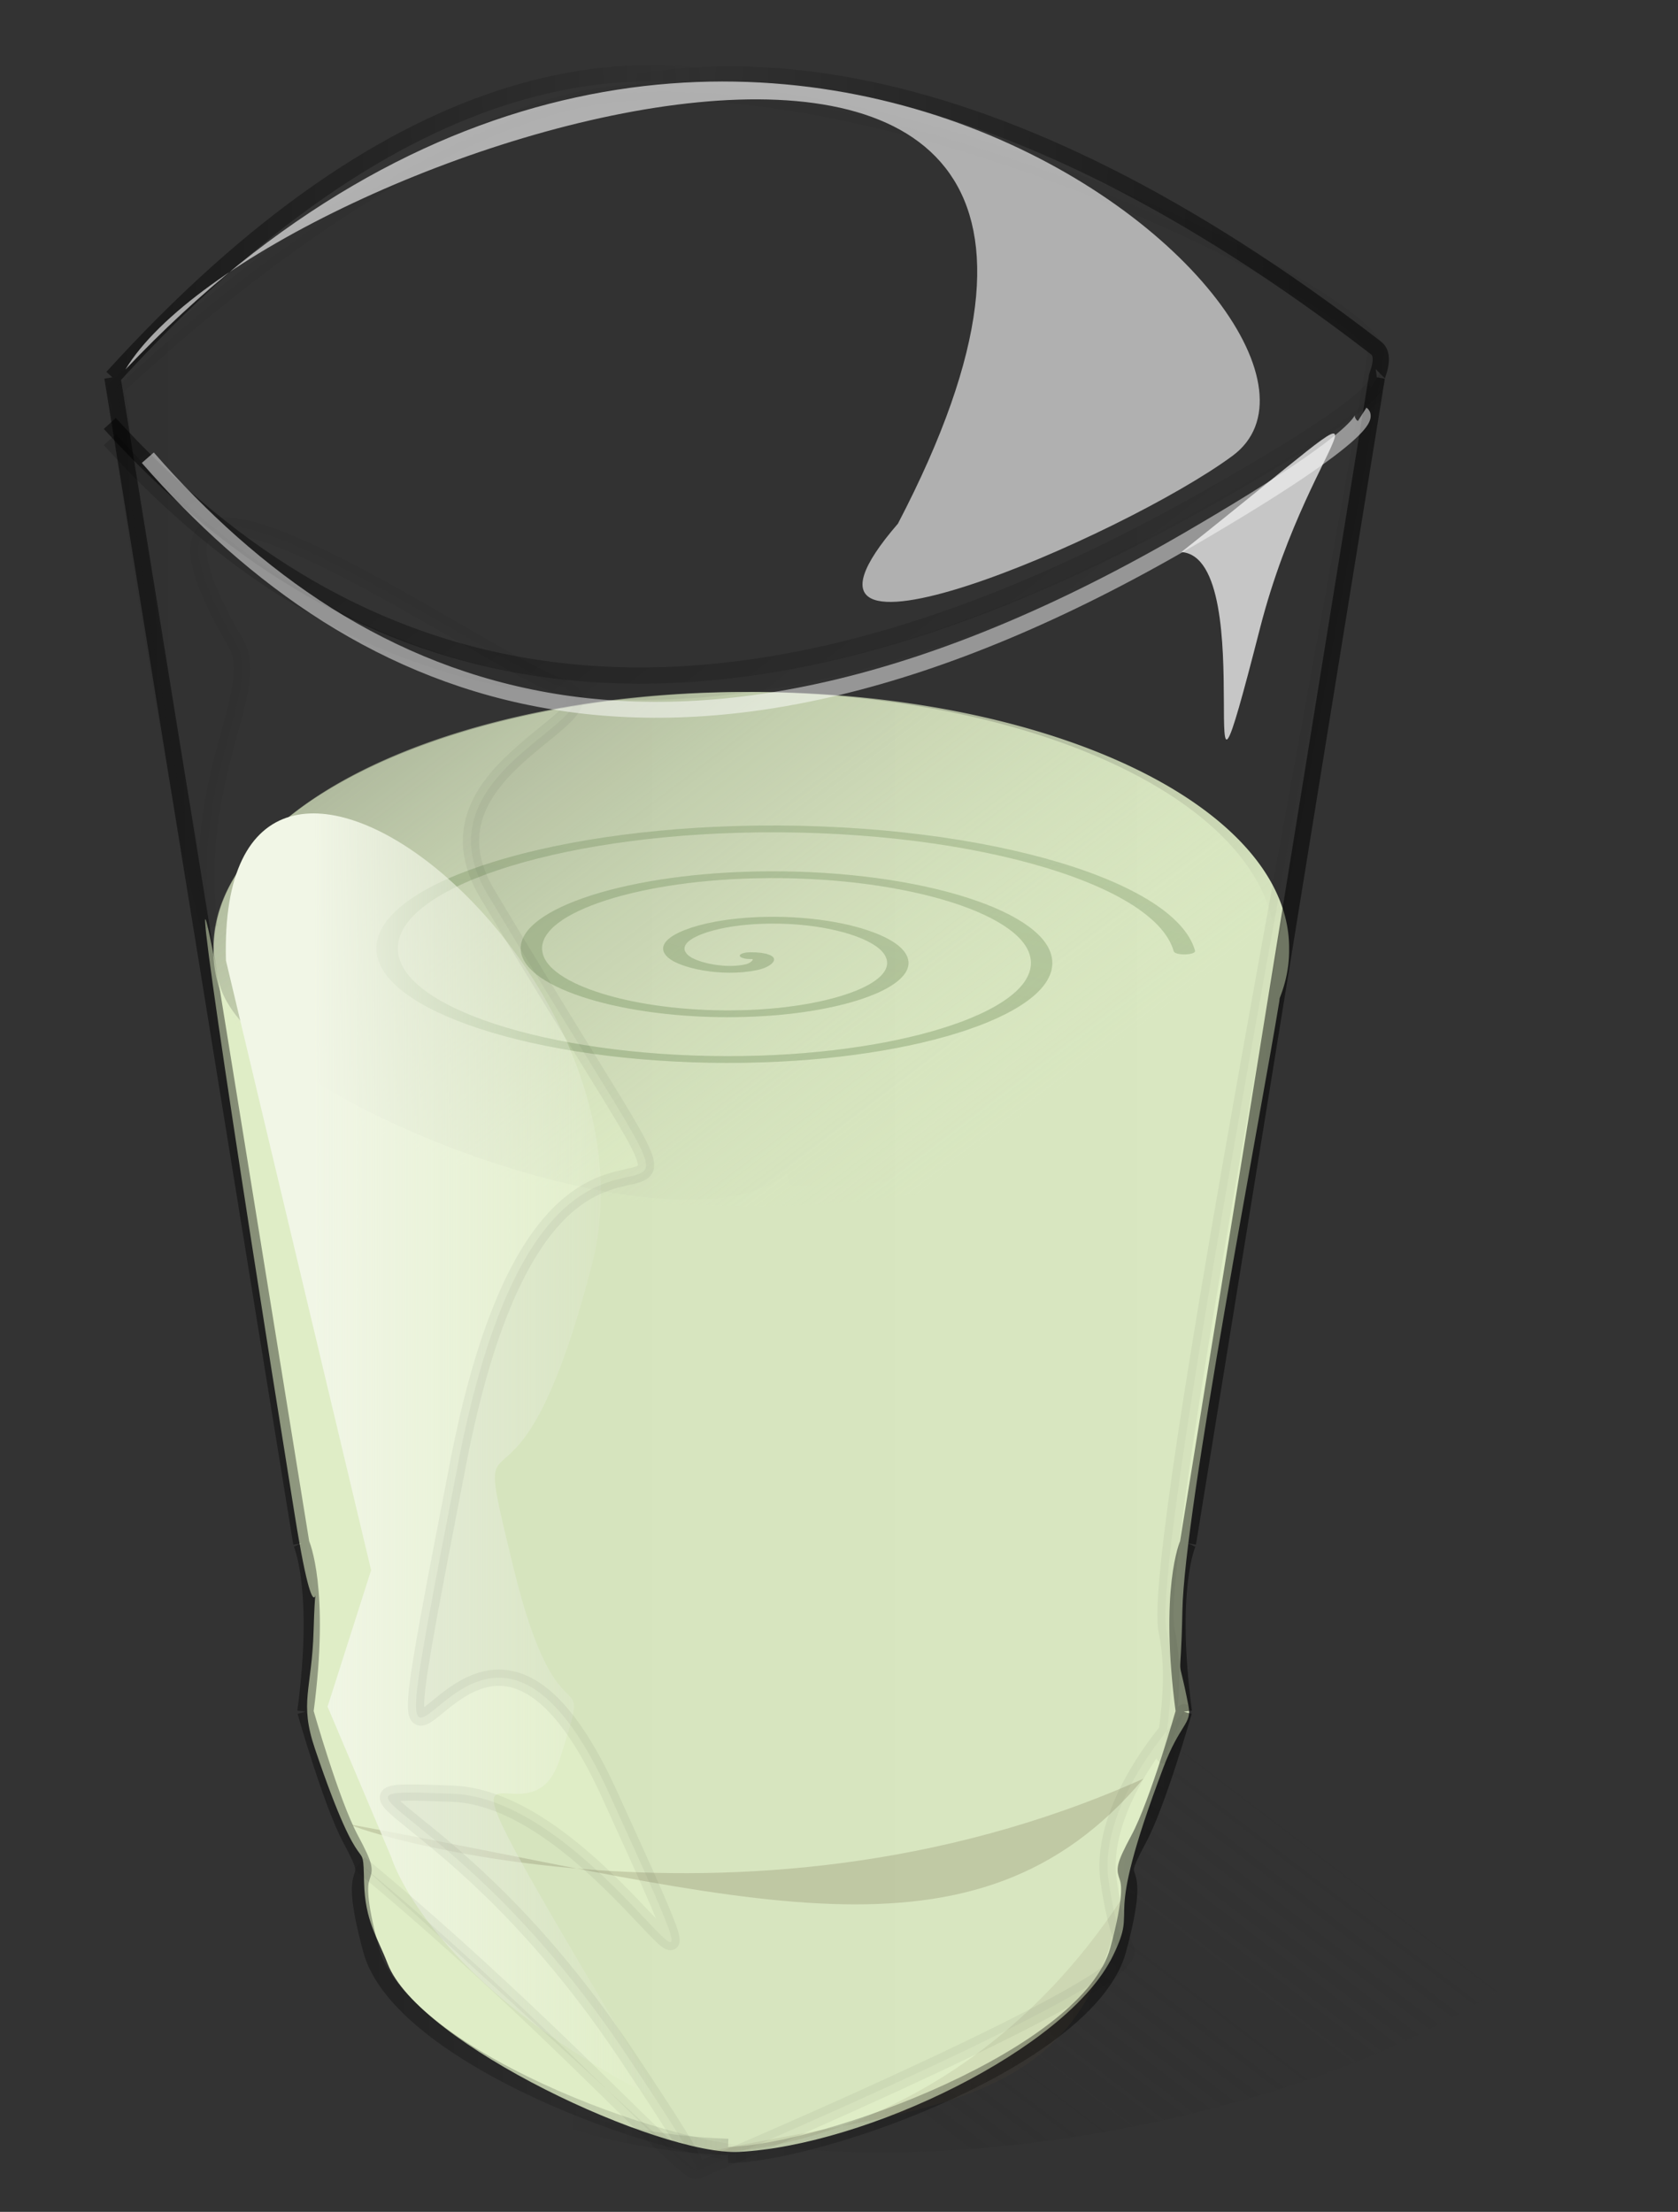 <?xml version="1.0" encoding="UTF-8" standalone="no"?>
<!-- Created with Inkscape (http://www.inkscape.org/) -->
<svg
   xmlns:dc="http://purl.org/dc/elements/1.1/"
   xmlns:cc="http://web.resource.org/cc/"
   xmlns:rdf="http://www.w3.org/1999/02/22-rdf-syntax-ns#"
   xmlns:svg="http://www.w3.org/2000/svg"
   xmlns="http://www.w3.org/2000/svg"
   xmlns:xlink="http://www.w3.org/1999/xlink"
   xmlns:sodipodi="http://sodipodi.sourceforge.net/DTD/sodipodi-0.dtd"
   xmlns:inkscape="http://www.inkscape.org/namespaces/inkscape"
   width="103.2"
   height="136.05"
   id="svg2"
   sodipodi:version="0.32"
   inkscape:version="0.44"
   sodipodi:docbase="/home/paro/Desktop"
   sodipodi:docname="green-smoothie_paro_01.svg"
   inkscape:export-filename="C:\Documents and Settings\Compaq_Owner\Desktop\green smoothies.png"
   inkscape:export-xdpi="90"
   inkscape:export-ydpi="90"
   version="1.0">
  <rect width="100%" height="100%" fill="#333333" stroke="none"/>
  <defs
     id="defs4">
    <linearGradient
       inkscape:collect="always"
       id="linearGradient11304">
      <stop
         style="stop-color:#2d2d2d;stop-opacity:1;"
         offset="0"
         id="stop11306" />
      <stop
         style="stop-color:#2d2d2d;stop-opacity:0;"
         offset="1"
         id="stop11308" />
    </linearGradient>
    <linearGradient
       inkscape:collect="always"
       id="linearGradient8618">
      <stop
         style="stop-color:#141414;stop-opacity:1;"
         offset="0"
         id="stop8620" />
      <stop
         style="stop-color:#141414;stop-opacity:0;"
         offset="1"
         id="stop8622" />
    </linearGradient>
    <linearGradient
       id="linearGradient6862">
      <stop
         style="stop-color:#f1f6e6;stop-opacity:1;"
         offset="0"
         id="stop6864" />
      <stop
         style="stop-color:#f1f6e6;stop-opacity:0;"
         offset="1"
         id="stop6866" />
    </linearGradient>
    <linearGradient
       inkscape:collect="always"
       id="linearGradient6845">
      <stop
         style="stop-color:#000000;stop-opacity:1;"
         offset="0"
         id="stop6847" />
      <stop
         style="stop-color:#000000;stop-opacity:0;"
         offset="1"
         id="stop6849" />
    </linearGradient>
    <linearGradient
       inkscape:collect="always"
       id="linearGradient6808">
      <stop
         style="stop-color:#6c8955;stop-opacity:1;"
         offset="0"
         id="stop6810" />
      <stop
         style="stop-color:#6c8955;stop-opacity:0;"
         offset="1"
         id="stop6812" />
    </linearGradient>
    <marker
       inkscape:stockid="Arrow1Lstart"
       orient="auto"
       refY="0"
       refX="0"
       id="Arrow1Lstart"
       style="overflow:visible">
      <path
         id="path6793"
         d="M 0,0 L 5,-5 L -12.5,0 L 5,5 L 0,0 z "
         style="fill-rule:evenodd;stroke:black;stroke-width:1pt;marker-start:none"
         transform="scale(0.8,0.8)" />
    </marker>
    <linearGradient
       inkscape:collect="always"
       id="linearGradient6596">
      <stop
         style="stop-color:#000000;stop-opacity:1;"
         offset="0"
         id="stop6598" />
      <stop
         style="stop-color:#000000;stop-opacity:0;"
         offset="1"
         id="stop6600" />
    </linearGradient>
    <linearGradient
       inkscape:collect="always"
       id="linearGradient4829">
      <stop
         style="stop-color:#dfedc6;stop-opacity:1;"
         offset="0"
         id="stop4831" />
      <stop
         style="stop-color:#dfedc6;stop-opacity:0;"
         offset="1"
         id="stop4833" />
    </linearGradient>
    <linearGradient
       inkscape:collect="always"
       xlink:href="#linearGradient4829"
       id="linearGradient4837"
       x1="390.223"
       y1="708.91"
       x2="334.068"
       y2="634.344"
       gradientUnits="userSpaceOnUse"
       gradientTransform="matrix(1.044,0,0,1.108,-18.098,-79.343)" />
    <linearGradient
       inkscape:collect="always"
       xlink:href="#linearGradient6596"
       id="linearGradient6602"
       x1="408.054"
       y1="746.731"
       x2="366.785"
       y2="745.468"
       gradientUnits="userSpaceOnUse"
       gradientTransform="translate(2,4)" />
    <linearGradient
       inkscape:collect="always"
       xlink:href="#linearGradient6596"
       id="linearGradient6616"
       gradientUnits="userSpaceOnUse"
       gradientTransform="translate(2,4)"
       x1="330.777"
       y1="747.741"
       x2="376.235"
       y2="746.731" />
    <linearGradient
       inkscape:collect="always"
       xlink:href="#linearGradient6808"
       id="linearGradient6831"
       gradientUnits="userSpaceOnUse"
       gradientTransform="translate(48.28,20.941)"
       x1="422.016"
       y1="732.102"
       x2="459.934"
       y2="732.102" />
    <linearGradient
       inkscape:collect="always"
       xlink:href="#linearGradient6808"
       id="linearGradient6833"
       gradientUnits="userSpaceOnUse"
       gradientTransform="translate(48.28,20.941)"
       x1="451.916"
       y1="753.056"
       x2="431.02"
       y2="716.628" />
    <linearGradient
       inkscape:collect="always"
       xlink:href="#linearGradient6808"
       id="linearGradient6835"
       gradientUnits="userSpaceOnUse"
       gradientTransform="translate(48.28,20.941)"
       x1="422.016"
       y1="732.102"
       x2="429.938"
       y2="743.658" />
    <linearGradient
       inkscape:collect="always"
       xlink:href="#linearGradient6808"
       id="linearGradient6837"
       gradientUnits="userSpaceOnUse"
       gradientTransform="translate(48.28,20.941)"
       x1="423.727"
       y1="747.03"
       x2="454.144"
       y2="716.946" />
    <linearGradient
       inkscape:collect="always"
       xlink:href="#linearGradient6808"
       id="linearGradient6839"
       gradientUnits="userSpaceOnUse"
       gradientTransform="translate(48.28,20.941)"
       x1="447.2"
       y1="758.551"
       x2="430.811"
       y2="724.018" />
    <linearGradient
       inkscape:collect="always"
       xlink:href="#linearGradient6845"
       id="linearGradient6851"
       x1="349.143"
       y1="669.483"
       x2="388.726"
       y2="720.197"
       gradientUnits="userSpaceOnUse"
       gradientTransform="translate(2,4)" />
    <linearGradient
       inkscape:collect="always"
       xlink:href="#linearGradient6862"
       id="linearGradient6868"
       x1="350"
       y1="755.249"
       x2="371.429"
       y2="755.249"
       gradientUnits="userSpaceOnUse"
       gradientTransform="translate(2,4)" />
    <linearGradient
       inkscape:collect="always"
       xlink:href="#linearGradient8618"
       id="linearGradient8624"
       x1="337.351"
       y1="734.838"
       x2="527.291"
       y2="734.838"
       gradientUnits="userSpaceOnUse"
       gradientTransform="translate(2,4)" />
    <linearGradient
       inkscape:collect="always"
       xlink:href="#linearGradient6845"
       id="linearGradient8628"
       gradientUnits="userSpaceOnUse"
       x1="349.143"
       y1="669.483"
       x2="388.726"
       y2="720.197"
       gradientTransform="translate(2,4)" />
    <linearGradient
       inkscape:collect="always"
       xlink:href="#linearGradient11304"
       id="linearGradient11310"
       x1="384.012"
       y1="789.195"
       x2="335.403"
       y2="784.05"
       gradientUnits="userSpaceOnUse"
       gradientTransform="matrix(0.774,-7.726601e-2,0.438,1.092,-257.234,-45.792)" />
    <linearGradient
       inkscape:collect="always"
       xlink:href="#linearGradient4829"
       id="linearGradient4814"
       gradientUnits="userSpaceOnUse"
       gradientTransform="matrix(1.044,0,0,1.108,-18.098,-79.343)"
       x1="390.223"
       y1="708.91"
       x2="334.068"
       y2="634.344" />
  </defs>
  <sodipodi:namedview
     id="base"
     pagecolor="#ffffff"
     bordercolor="#666666"
     borderopacity="1.0"
     inkscape:pageopacity="0.0"
     inkscape:pageshadow="2"
     inkscape:zoom="0.98994949"
     inkscape:cx="45.55396"
     inkscape:cy="108.73698"
     inkscape:document-units="px"
     inkscape:current-layer="layer1"
     inkscape:window-width="1014"
     inkscape:window-height="713"
     inkscape:window-x="0"
     inkscape:window-y="25"
     height="136.05px"
     width="103.2px"
     showguides="true"
     inkscape:guide-bbox="true" />
  <g
     inkscape:label="Layer 1"
     inkscape:groupmode="layer"
     id="layer1"
     transform="translate(-332.747,-669.245)">
    <path
       sodipodi:type="arc"
       style="opacity:1;fill:url(#linearGradient4814);fill-opacity:1;fill-rule:nonzero;stroke-width:3.075;stroke-linecap:round;stroke-miterlimit:4;stroke-dasharray:none;stroke-dashoffset:0;stroke-opacity:1"
       id="path4804"
       sodipodi:cx="374.26151"
       sodipodi:cy="688.70728"
       sodipodi:rx="40.193501"
       sodipodi:ry="20.203051"
       d="M 414.455 688.707 A 40.194 20.203 0 1 1  334.068,688.707 A 40.194 20.203 0 1 1  414.455 688.707 z"
       transform="matrix(0.812,0,0,0.779,74.644,191.123)"
       inkscape:export-filename="/home/paro/Desktop/path9515.png"
       inkscape:export-xdpi="90"
       inkscape:export-ydpi="90" />
    <path
       sodipodi:type="arc"
       style="opacity:0.439;fill:url(#linearGradient11310);fill-opacity:1;fill-rule:nonzero;stroke-width:10.3;stroke-linecap:round;stroke-miterlimit:4;stroke-dasharray:none;stroke-dashoffset:0;stroke-opacity:1"
       id="path10421"
       sodipodi:cx="363.14984"
       sodipodi:cy="783.15656"
       sodipodi:rx="35.860416"
       sodipodi:ry="16.667517"
       d="M 399.01,783.157 A 35.86,16.668 0 1 1 338.207,771.181 L 363.15,783.157 z"
       transform="matrix(-0.777,0.314,1.027,0.49,-122.66,289.955)"
       sodipodi:start="0"
       sodipodi:end="3.9431932"
       inkscape:export-filename="/home/paro/Desktop/path9515.png"
       inkscape:export-xdpi="90"
       inkscape:export-ydpi="90" />
    <path
       style="opacity:1;fill:#dfedc6;fill-opacity:1;fill-rule:evenodd;stroke-width:1.013px;stroke-linecap:butt;stroke-linejoin:miter;stroke-opacity:1"
       d="M 381.129,741.381 C 374.868,747.083 347.57,736.853 346.181,729.514 C 343.804,716.959 346.96,738.144 350.891,762.536 C 352.402,771.905 352.195,764.046 352.035,769.512 C 351.927,773.237 351.137,773.918 352.121,776.824 C 355.161,785.81 355.057,781.767 355.138,785.019 C 355.198,787.419 355.955,788.385 356.583,790.021 C 358.486,794.981 373.319,801.85 378.202,801.606 C 385.938,801.221 398.4,795.301 401.199,789.536 C 402.875,786.085 400.36,788.386 404.302,777.95 C 405.311,775.279 406.054,775.291 405.846,774.207 C 405.098,770.297 405.359,773.597 405.466,768.301 C 405.592,762.068 410.261,737.996 411.43,730.817 C 411.878,728.062 399.773,743.136 381.338,742.136"
       id="path2208"
       sodipodi:nodetypes="csssssssssssss"
       inkscape:export-filename="/home/paro/Desktop/path9515.png"
       inkscape:export-xdpi="90"
       inkscape:export-ydpi="90" />
    <path
       style="opacity:0.6;fill:none;fill-opacity:0.75;fill-rule:evenodd;stroke:url(#linearGradient6616);stroke-width:1px;stroke-linecap:butt;stroke-linejoin:miter;stroke-opacity:1"
       d="M 379.561,801.804 C 373.598,801.675 357.338,795.743 355.57,789.177 M 339.66,692.455 C 409.171,615.899 451.298,798.861 379.561,801.299 M 339.66,692.455 L 339.66,692.455 M 339.66,692.455 L 339.66,692.455 M 351.277,764.176 C 339.66,692.455 339.66,692.455 339.66,692.455 M 351.53,774.53 C 352.54,766.953 351.277,764.176 351.277,764.176 M 354.308,782.358 C 353.123,780.154 351.53,774.53 351.53,774.53 M 355.57,789.177 C 353.818,782.67 356.239,785.952 354.308,782.358"
       id="path6604"
       sodipodi:nodetypes="cscccccccccccccs"
       inkscape:export-filename="/home/paro/Desktop/path9515.png"
       inkscape:export-xdpi="90"
       inkscape:export-ydpi="90" />
    <path
       sodipodi:type="arc"
       style="opacity:1;fill:url(#linearGradient4837);fill-opacity:1;fill-rule:nonzero;stroke-width:3.075;stroke-linecap:round;stroke-miterlimit:4;stroke-dasharray:none;stroke-dashoffset:0;stroke-opacity:1"
       id="path1325"
       sodipodi:cx="374.26151"
       sodipodi:cy="688.70728"
       sodipodi:rx="40.193501"
       sodipodi:ry="20.203051"
       d="M 414.455 688.707 A 40.194 20.203 0 1 1  334.068,688.707 A 40.194 20.203 0 1 1  414.455 688.707 z"
       transform="matrix(0.823,0,0,0.779,70.933,191.123)"
       inkscape:export-filename="/home/paro/Desktop/path9515.png"
       inkscape:export-xdpi="90"
       inkscape:export-ydpi="90" />
    <path
       style="opacity:0.5;fill:none;fill-opacity:0.75;fill-rule:evenodd;stroke:url(#linearGradient6602);stroke-width:1px;stroke-linecap:butt;stroke-linejoin:miter;stroke-opacity:1"
       d="M 377.524,801.804 C 383.488,801.675 399.748,795.743 401.515,789.177 M 417.425,692.455 C 417.365,692.463 418.036,691.157 417.375,690.648 C 324.54,619.054 309.2,798.977 377.524,801.299 M 417.425,692.455 L 417.425,692.455 M 417.425,692.455 L 417.425,692.455 M 405.808,764.176 C 417.425,692.455 417.425,692.455 417.425,692.455 M 405.556,774.53 C 404.546,766.953 405.808,764.176 405.808,764.176 M 402.778,782.358 C 403.963,780.154 405.556,774.53 405.556,774.53 M 401.515,789.177 C 403.267,782.67 400.847,785.952 402.778,782.358"
       id="path1317"
       sodipodi:nodetypes="cscsccccccccccccs"
       inkscape:export-filename="/home/paro/Desktop/path9515.png"
       inkscape:export-xdpi="90"
       inkscape:export-ydpi="90" />
    <g
       id="g6824"
       transform="translate(-67.827,1.439)"
       inkscape:export-filename="/home/paro/Desktop/path9515.png"
       inkscape:export-xdpi="90"
       inkscape:export-ydpi="90">
      <path
         transform="matrix(1.285,-8.712791e-2,0.276,0.408,-320.279,465.476)"
         d="M 439.286,733.791 C 440.288,733.97 439.539,735.231 438.988,735.457 C 437.495,736.072 436.133,734.56 435.952,733.196 C 435.63,730.754 437.893,728.865 440.179,728.791 C 443.533,728.682 446.013,731.783 445.952,734.981 C 445.872,739.245 441.907,742.33 437.798,742.124 C 432.627,741.865 428.929,737.024 429.286,732.005 C 429.718,725.927 435.441,721.613 441.369,722.124 C 448.355,722.726 453.286,729.335 452.619,736.172 C 451.849,744.065 444.353,749.616 436.607,748.791 C 427.806,747.854 421.636,739.468 422.619,730.815 C 423.722,721.106 432.997,714.315 442.56,715.457 C 453.175,716.726 460.588,726.892 459.286,737.362"
         sodipodi:t0="0"
         sodipodi:argument="-18.672848"
         sodipodi:radius="20.316376"
         sodipodi:revolution="3"
         sodipodi:expansion="1"
         sodipodi:cy="733.79077"
         sodipodi:cx="439.28571"
         id="path6618"
         style="opacity:0.128;fill:none;fill-opacity:1;fill-rule:evenodd;stroke:url(#linearGradient6831);stroke-width:1;stroke-linecap:round;stroke-linejoin:miter;marker-start:none;stroke-miterlimit:4.1;stroke-dasharray:none;stroke-dashoffset:0;stroke-opacity:1"
         sodipodi:type="spiral" />
      <path
         transform="matrix(1.285,-8.712791e-2,0.276,0.408,-318.279,463.476)"
         d="M 439.286,733.791 C 440.288,733.97 439.539,735.231 438.988,735.457 C 437.495,736.072 436.133,734.56 435.952,733.196 C 435.63,730.754 437.893,728.865 440.179,728.791 C 443.533,728.682 446.013,731.783 445.952,734.981 C 445.872,739.245 441.907,742.33 437.798,742.124 C 432.627,741.865 428.929,737.024 429.286,732.005 C 429.718,725.927 435.441,721.613 441.369,722.124 C 448.355,722.726 453.286,729.335 452.619,736.172 C 451.849,744.065 444.353,749.616 436.607,748.791 C 427.806,747.854 421.636,739.468 422.619,730.815 C 423.722,721.106 432.997,714.315 442.56,715.457 C 453.175,716.726 460.588,726.892 459.286,737.362"
         sodipodi:t0="0"
         sodipodi:argument="-18.672848"
         sodipodi:radius="20.316376"
         sodipodi:revolution="3"
         sodipodi:expansion="1"
         sodipodi:cy="733.79077"
         sodipodi:cx="439.28571"
         id="path6800"
         style="opacity:0.128;fill:none;fill-opacity:1;fill-rule:evenodd;stroke:url(#linearGradient6833);stroke-width:1;stroke-linecap:round;stroke-linejoin:miter;marker-start:none;stroke-miterlimit:4.1;stroke-dasharray:none;stroke-dashoffset:0;stroke-opacity:1"
         sodipodi:type="spiral" />
      <path
         transform="matrix(1.285,-8.712791e-2,0.276,0.408,-320.279,465.476)"
         d="M 439.286,733.791 C 440.288,733.97 439.539,735.231 438.988,735.457 C 437.495,736.072 436.133,734.56 435.952,733.196 C 435.63,730.754 437.893,728.865 440.179,728.791 C 443.533,728.682 446.013,731.783 445.952,734.981 C 445.872,739.245 441.907,742.33 437.798,742.124 C 432.627,741.865 428.929,737.024 429.286,732.005 C 429.718,725.927 435.441,721.613 441.369,722.124 C 448.355,722.726 453.286,729.335 452.619,736.172 C 451.849,744.065 444.353,749.616 436.607,748.791 C 427.806,747.854 421.636,739.468 422.619,730.815 C 423.722,721.106 432.997,714.315 442.56,715.457 C 453.175,716.726 460.588,726.892 459.286,737.362"
         sodipodi:t0="0"
         sodipodi:argument="-18.672848"
         sodipodi:radius="20.316376"
         sodipodi:revolution="3"
         sodipodi:expansion="1"
         sodipodi:cy="733.79077"
         sodipodi:cx="439.28571"
         id="path6802"
         style="opacity:0.128;fill:none;fill-opacity:1;fill-rule:evenodd;stroke:url(#linearGradient6835);stroke-width:1;stroke-linecap:round;stroke-linejoin:miter;marker-start:none;stroke-miterlimit:4.1;stroke-dasharray:none;stroke-dashoffset:0;stroke-opacity:1"
         sodipodi:type="spiral" />
      <path
         transform="matrix(1.285,-8.712791e-2,0.276,0.408,-320.279,465.476)"
         d="M 439.286,733.791 C 440.288,733.97 439.539,735.231 438.988,735.457 C 437.495,736.072 436.133,734.56 435.952,733.196 C 435.63,730.754 437.893,728.865 440.179,728.791 C 443.533,728.682 446.013,731.783 445.952,734.981 C 445.872,739.245 441.907,742.33 437.798,742.124 C 432.627,741.865 428.929,737.024 429.286,732.005 C 429.718,725.927 435.441,721.613 441.369,722.124 C 448.355,722.726 453.286,729.335 452.619,736.172 C 451.849,744.065 444.353,749.616 436.607,748.791 C 427.806,747.854 421.636,739.468 422.619,730.815 C 423.722,721.106 432.997,714.315 442.56,715.457 C 453.175,716.726 460.588,726.892 459.286,737.362"
         sodipodi:t0="0"
         sodipodi:argument="-18.672848"
         sodipodi:radius="20.316376"
         sodipodi:revolution="3"
         sodipodi:expansion="1"
         sodipodi:cy="733.79077"
         sodipodi:cx="439.28571"
         id="path6804"
         style="opacity:0.128;fill:none;fill-opacity:1;fill-rule:evenodd;stroke:url(#linearGradient6837);stroke-width:1;stroke-linecap:round;stroke-linejoin:miter;marker-start:none;stroke-miterlimit:4.1;stroke-dasharray:none;stroke-dashoffset:0;stroke-opacity:1"
         sodipodi:type="spiral" />
      <path
         transform="matrix(1.285,-8.712791e-2,0.276,0.408,-318.279,463.476)"
         d="M 439.286,733.791 C 440.288,733.97 439.539,735.231 438.988,735.457 C 437.495,736.072 436.133,734.56 435.952,733.196 C 435.63,730.754 437.893,728.865 440.179,728.791 C 443.533,728.682 446.013,731.783 445.952,734.981 C 445.872,739.245 441.907,742.33 437.798,742.124 C 432.627,741.865 428.929,737.024 429.286,732.005 C 429.718,725.927 435.441,721.613 441.369,722.124 C 448.355,722.726 453.286,729.335 452.619,736.172 C 451.849,744.065 444.353,749.616 436.607,748.791 C 427.806,747.854 421.636,739.468 422.619,730.815 C 423.722,721.106 432.997,714.315 442.56,715.457 C 453.175,716.726 460.588,726.892 459.286,737.362"
         sodipodi:t0="0"
         sodipodi:argument="-18.672848"
         sodipodi:radius="20.316376"
         sodipodi:revolution="3"
         sodipodi:expansion="1"
         sodipodi:cy="733.79077"
         sodipodi:cx="439.28571"
         id="path6806"
         style="opacity:0.128;fill:none;fill-opacity:1;fill-rule:evenodd;stroke:url(#linearGradient6839);stroke-width:1;stroke-linecap:round;stroke-linejoin:miter;marker-start:none;stroke-miterlimit:4.1;stroke-dasharray:none;stroke-dashoffset:0;stroke-opacity:1"
         sodipodi:type="spiral" />
    </g>
    <path
       style="opacity:0.6;fill:none;fill-opacity:0.75;fill-rule:evenodd;stroke:url(#linearGradient6851);stroke-width:1px;stroke-linecap:butt;stroke-linejoin:miter;stroke-opacity:1"
       d="M 339.5,695.291 C 353.071,710.191 373.215,718.752 406.286,700.291 C 418.627,693.402 417.357,692.625 417.357,692.625"
       id="path6843"
       sodipodi:nodetypes="csc"
       inkscape:export-filename="/home/paro/Desktop/path9515.png"
       inkscape:export-xdpi="90"
       inkscape:export-ydpi="90" />
    <path
       style="opacity:0.2;fill:#645638;fill-opacity:1;fill-rule:evenodd;stroke-width:1px;stroke-linecap:butt;stroke-linejoin:miter;stroke-opacity:1"
       d="M 403.071,778.648 C 377.714,790.02 352.533,781.143 354.5,781.505 C 378.403,785.91 392.714,790.986 403.071,778.648 z "
       id="path6853"
       sodipodi:nodetypes="csc"
       inkscape:export-filename="/home/paro/Desktop/path9515.png"
       inkscape:export-xdpi="90"
       inkscape:export-ydpi="90" />
    <path
       style="opacity:0.1;fill:#645638;fill-opacity:1;fill-rule:evenodd;stroke-width:1px;stroke-linecap:butt;stroke-linejoin:miter;stroke-opacity:1"
       d="M 401.701,786.093 C 391.059,802.24 375.389,801.776 376.529,801.541 C 390.387,798.693 399.301,798.981 401.701,786.093 z "
       id="path6857"
       sodipodi:nodetypes="csc"
       inkscape:export-filename="/home/paro/Desktop/path9515.png"
       inkscape:export-xdpi="90"
       inkscape:export-ydpi="90" />
    <path
       style="opacity:1;fill:url(#linearGradient6868);fill-opacity:1;fill-rule:evenodd;stroke-width:1px;stroke-linecap:butt;stroke-linejoin:miter;stroke-opacity:1"
       d="M 373.429,798.505 C 359.143,791.362 356.821,783.505 356.821,783.505 L 352.893,774.219 L 355.571,765.826 L 346.643,728.326 C 346.643,728.326 346.718,731.073 346.643,728.326 C 346.048,706.586 373.964,728.505 369.143,747.076 C 364.321,765.648 361.464,753.862 364.321,765.648 C 367.179,777.434 369.321,770.648 367.179,777.434 C 365.036,784.219 356.464,769.934 373.429,798.505 z "
       id="path6860"
       sodipodi:nodetypes="cccccssssc"
       inkscape:export-filename="/home/paro/Desktop/path9515.png"
       inkscape:export-xdpi="90"
       inkscape:export-ydpi="90" />
    <path
       style="opacity:0.05;fill:url(#linearGradient8624);fill-opacity:1;fill-rule:evenodd;stroke:black;stroke-width:1px;stroke-linecap:butt;stroke-linejoin:miter;stroke-opacity:1"
       d="M 354.857,783.862 C 371.286,797.434 382,811.719 371.286,795.648 C 360.571,779.576 350.929,779.219 360.571,779.576 C 370.214,779.934 379.5,799.934 370.214,779.576 C 360.929,759.219 354.5,792.434 360.929,759.219 C 367.357,726.005 382.357,757.076 362.714,724.219 C 357.941,716.235 372.074,713.102 366.967,711.365 C 362.451,709.83 337.363,691.865 347.238,708.783 C 348.943,711.704 344.477,716.882 345.634,726.254 C 344.018,721.476 340.214,696.648 340.214,695.648 C 340.214,692.791 339.396,693.546 340.214,692.791 C 351.355,682.508 363.046,675.382 371.643,674.934 C 390.356,673.958 417.807,688.161 417.357,691.005 C 414.698,707.827 403.429,764.576 404.5,769.576 C 405.571,774.576 402.872,780.896 405.571,774.576 C 405.692,774.294 400.214,779.934 400.929,784.934 C 401.643,789.934 402.551,788.831 401.643,789.934 C 399.321,792.753 375.571,802.791 375.571,802.791"
       id="path7743"
       sodipodi:nodetypes="cssssssscssssssssc"
       inkscape:export-filename="/home/paro/Desktop/path9515.png"
       inkscape:export-xdpi="90"
       inkscape:export-ydpi="90" />
    <path
       style="opacity:0.19;fill:none;fill-opacity:0.75;fill-rule:evenodd;stroke:url(#linearGradient8628);stroke-width:1px;stroke-linecap:butt;stroke-linejoin:miter;stroke-opacity:1"
       d="M 339.5,696.291 C 353.071,711.191 373.215,719.752 406.286,701.291 C 418.627,694.402 417.357,693.625 417.357,693.625"
       id="path8626"
       sodipodi:nodetypes="csc"
       inkscape:export-filename="/home/paro/Desktop/path9515.png"
       inkscape:export-xdpi="90"
       inkscape:export-ydpi="90" />
    <path
       style="opacity:0.489;fill:none;fill-opacity:0.75;fill-rule:evenodd;stroke:white;stroke-width:0.979px;stroke-linecap:butt;stroke-linejoin:miter;stroke-opacity:1"
       d="M 341.837,697.398 C 354.855,712.298 374.178,720.859 405.902,702.398 C 417.74,695.509 416.522,694.732 416.522,694.732"
       id="path9503"
       sodipodi:nodetypes="csc"
       inkscape:export-filename="/home/paro/Desktop/path9515.png"
       inkscape:export-xdpi="90"
       inkscape:export-ydpi="90" />
    <path
       style="opacity:0.733;fill:#fcfcfc;fill-opacity:1;fill-rule:evenodd;stroke-width:1px;stroke-linecap:butt;stroke-linejoin:miter;stroke-opacity:1"
       d="M 405.403,703.202 C 410.442,703.555 405.721,725.528 410.24,707.887 C 413.496,695.179 420.817,690.993 405.403,703.202 z "
       id="path9505"
       sodipodi:nodetypes="csc"
       inkscape:export-filename="/home/paro/Desktop/path9515.png"
       inkscape:export-xdpi="90"
       inkscape:export-ydpi="90" />
    <path
       style="opacity:0.615;fill:white;fill-opacity:1;fill-rule:evenodd;stroke-width:1px;stroke-linecap:butt;stroke-linejoin:miter;stroke-opacity:1"
       d="M 340.462,691.972 C 348.494,678.58 410.43,658.384 387.971,701.455 C 378.648,712.243 401.862,702.226 408.551,697.281 C 419.142,689.451 377.429,652.936 340.462,691.972 z "
       id="path9515"
       sodipodi:nodetypes="ccsc"
       inkscape:export-xdpi="90"
       inkscape:export-ydpi="90" />
  </g>
</svg>
